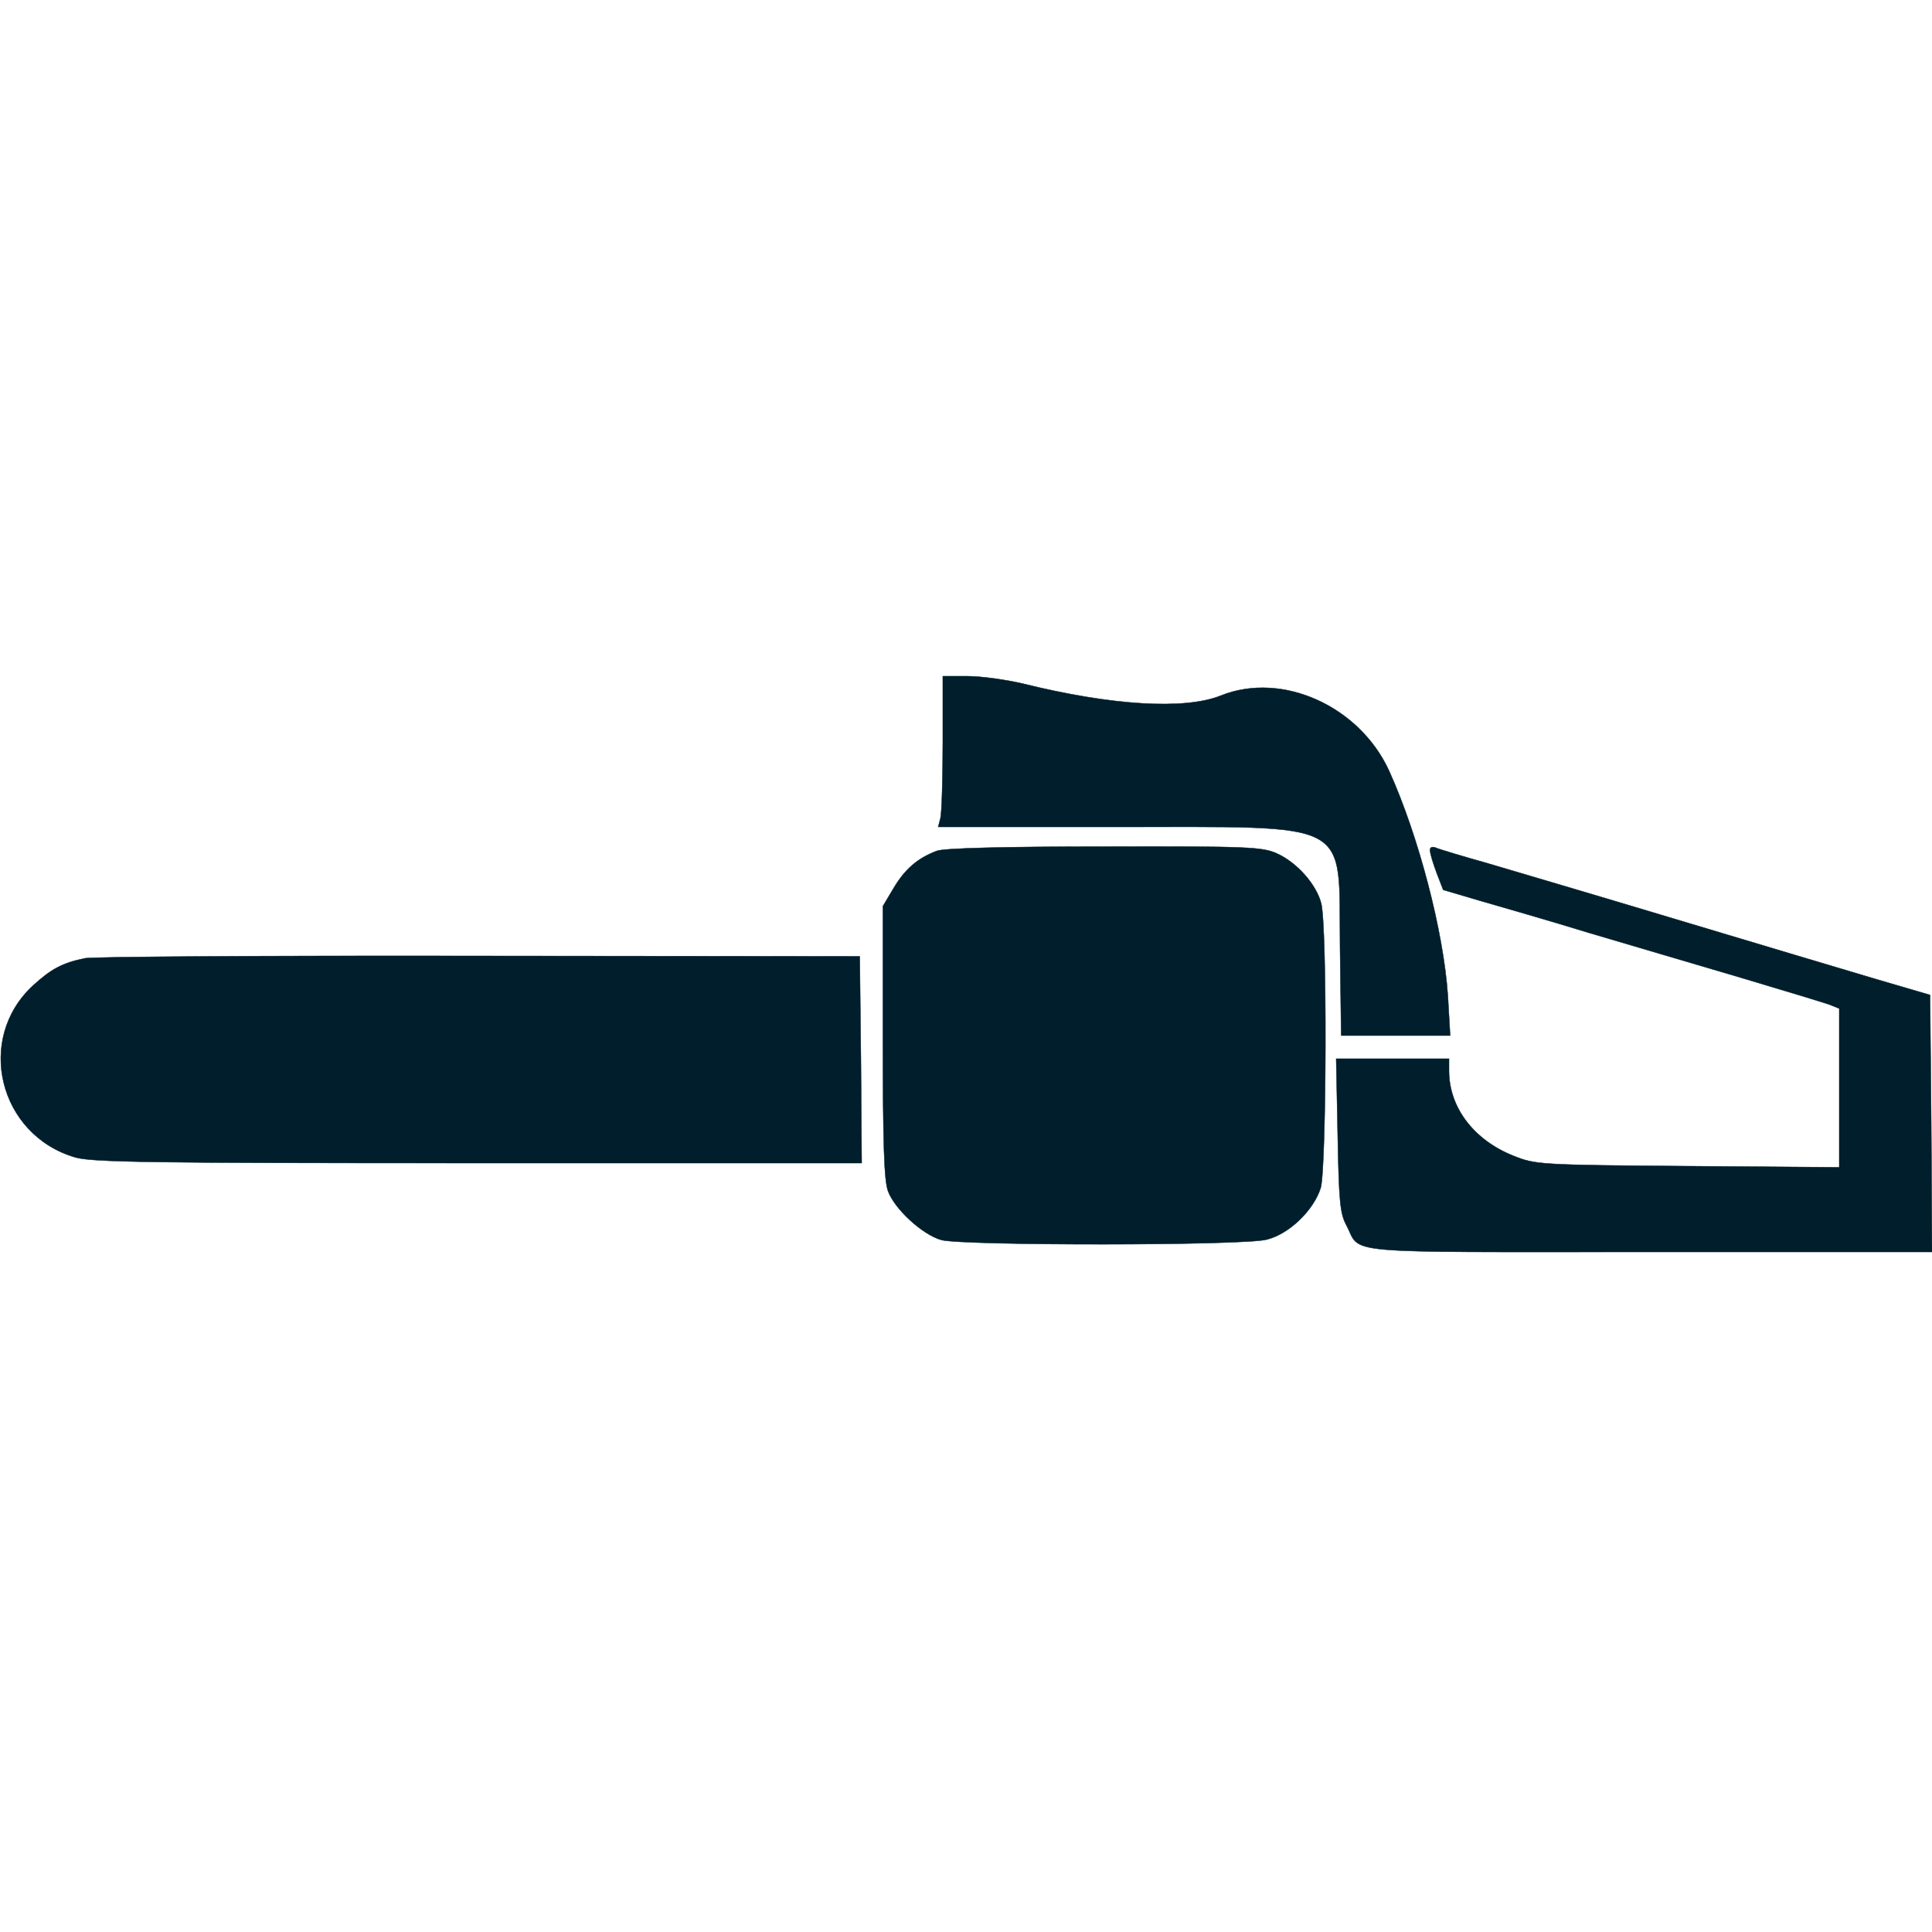 <?xml version="1.0" standalone="no"?>
<!DOCTYPE svg PUBLIC "-//W3C//DTD SVG 20010904//EN" "http://www.w3.org/TR/2001/REC-SVG-20010904/DTD/svg10.dtd">
<svg xmlns="http://www.w3.org/2000/svg" version="1.0" width="25px" height="25px" viewBox="0 0 500 500" preserveAspectRatio="xMidYMid meet">

<g transform="translate(0,500) scale(0.1,-0.1)" fill="#001e2b" stroke="#001e2b">
<path d="M2440 3078 c0 -95 -3 -183 -6 -195 l-6 -23 458 0 c624 -1 578 24 582 -311 l3 -229 141 0 141 0 -6 103 c-11 166 -76 414 -152 582 -77 168 -277 258 -435 195 -94 -38 -284 -26 -514 31 -43 10 -107 19 -142 19 l-64 0 0 -172z"/>
<path d="M2425 2798 c-49 -18 -83 -47 -112 -96 l-28 -47 0 -350 c0 -262 3 -359 13 -387 17 -47 89 -113 138 -127 56 -15 780 -15 842 1 58 14 122 76 140 134 15 53 17 681 1 737 -13 49 -63 105 -114 128 -37 17 -74 19 -445 18 -259 0 -416 -4 -435 -11z"/>
<path d="M3701 2799 c0 -8 8 -34 17 -58 l17 -44 95 -28 c52 -15 181 -52 285 -84 105 -31 281 -83 393 -116 111 -33 213 -64 227 -69 l25 -10 0 -205 0 -206 -392 3 c-387 3 -394 4 -452 27 -102 41 -166 125 -166 220 l0 31 -146 0 -146 0 4 -197 c3 -170 6 -203 22 -233 41 -77 -36 -70 783 -70 l733 0 -2 332 -3 333 -140 41 c-77 23 -309 92 -515 154 -206 62 -427 127 -491 146 -64 18 -124 36 -133 40 -10 4 -16 1 -15 -7z"/>
<path d="M220 2520 c-59 -12 -88 -28 -135 -71 -149 -138 -88 -386 109 -444 42 -13 199 -15 1043 -15 l993 0 -2 268 -3 267 -985 1 c-542 1 -1001 -2 -1020 -6z"/>
</g>
</svg>
